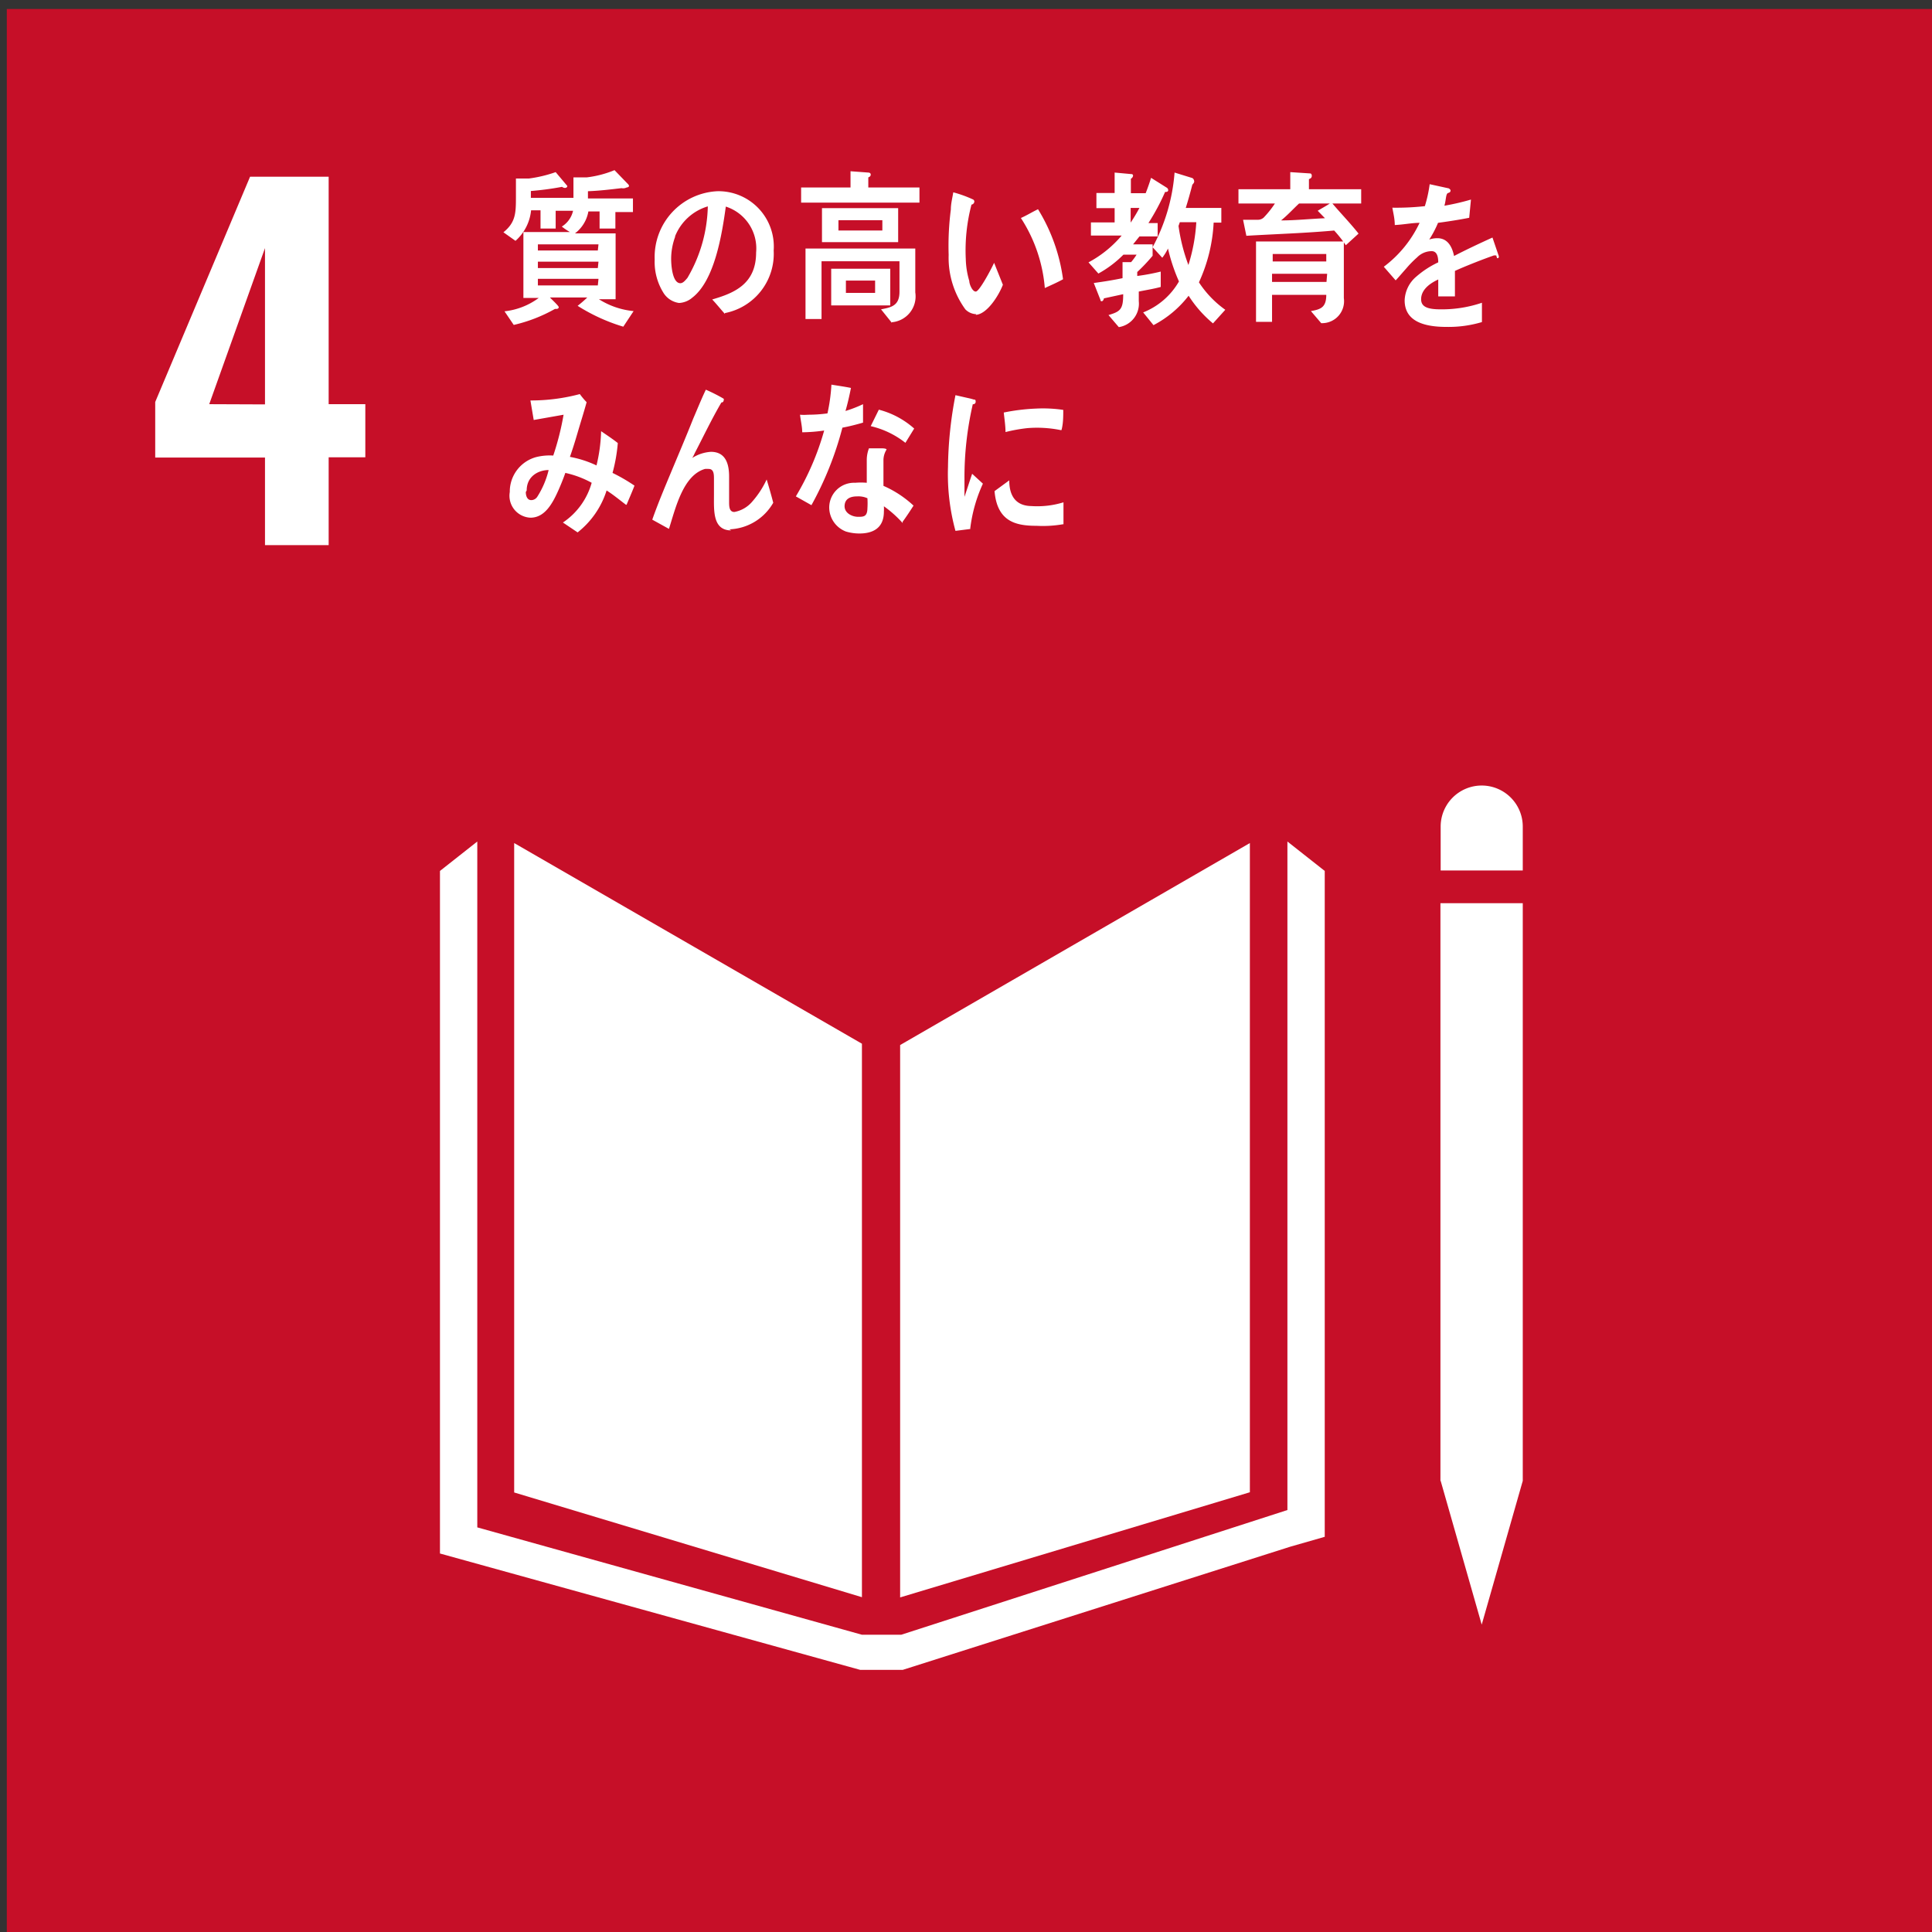 <svg xmlns="http://www.w3.org/2000/svg" viewBox="0 0 88 88"><rect x="0" y="0" width="88" height="88" fill="#333333" stroke="none"/><defs><style>.cls-3{fill:#fff}</style><clipPath id="clip-path" transform="translate(.31 .41)"><path fill="none" d="M0 0h87.88v87.88H0z"/></clipPath></defs><g id="レイヤー_2" data-name="レイヤー 2"><g id="レイヤー_1-2" data-name="レイヤー 1"><g clip-path="url(#clip-path)" id="アイコン"><path class="cls-3" d="M7.76 11a11.09 11.09 0 0 1-1.32.52c-.58.19-1 .32-1.1.39V9.48a14 14 0 0 0 1.71-.82 5.34 5.34 0 0 0 1.41-1H11V24.4H7.76zM67.79 41.92a2.44 2.44 0 1 1 2.44 2.44 2.45 2.45 0 0 1-2.44-2.44M73.09 45.3a3.26 3.26 0 0 1 3 3.25v6.77a.95.95 0 1 1-1.89 0V49.5c0-.21-.06-.51-.46-.51s-.34.29-.35.48v17.44a1.36 1.36 0 1 1-2.72 0v-10a.37.37 0 0 0-.39-.4.37.37 0 0 0-.39.4v10a1.36 1.36 0 1 1-2.72 0V49.47c0-.19-.07-.48-.35-.48s-.46.3-.46.51v5.82a.95.95 0 1 1-1.89 0v-6.77a3.26 3.26 0 0 1 3-3.25h5.71M53.25 43.2a2.31 2.31 0 1 0-2.31 2.32 2.31 2.31 0 0 0 2.31-2.32M46.28 48.44l-1.93 6.27s-.35 1.14.65 1.43 1.27-.83 1.27-.83l1.55-5.23s.08-.4.39-.32.19.52.19.52l-2.71 9.8h2.52v7a1.21 1.21 0 1 0 2.41 0v-7h.68v7a1.21 1.21 0 1 0 2.42 0v-7h2.51l-2.7-9.8s-.12-.43.19-.52.38.32.38.32l1.55 5.23s.3 1.12 1.26.83.64-1.43.64-1.43l-1.95-6.27s-.68-1.81-2.21-1.81h-4.9c-1.52 0-2.21 1.81-2.21 1.81M39.39 43.2a2.32 2.32 0 1 0-2.31 2.32 2.31 2.31 0 0 0 2.31-2.32M32.42 48.44l-1.93 6.27s-.34 1.14.63 1.43 1.26-.83 1.26-.83l1.56-5.23s.08-.4.38-.32.19.52.19.52l-2.7 9.8h2.51v7a1.21 1.21 0 1 0 2.42 0v-7h.68v7a1.21 1.21 0 1 0 2.41 0v-7h2.51l-2.69-9.8s-.12-.43.18-.52.39.32.39.32l1.55 5.23s.29 1.12 1.26.83.63-1.43.63-1.43l-1.92-6.27s-.69-1.81-2.21-1.81h-4.9c-1.52 0-2.21 1.81-2.21 1.81M61 56.15a1.93 1.93 0 1 0-1.93-1.93A1.92 1.92 0 0 0 61 56.15M56.41 62.14a.66.66 0 0 0 .28.91.64.64 0 0 0 .82-.27l1.05-3.34s.18-.22.18 0v7.86a1 1 0 1 0 2 0v-3.1s0-.44.3-.44.3.44.3.44v3.1a1 1 0 1 0 2 0v-7.85c0-.23.12-.07.12-.07l.82 2.29a5.64 5.64 0 0 0 .47 1.07.73.73 0 0 0 1-.4.7.7 0 0 0-.07-.7c0-.07-1.22-3-1.37-3.44-.43-1.27-1.22-1.25-2-1.28h-2.8c-1.01 0-1.32.55-2.43 3.4-.16.41-.69 1.74-.7 1.82zM18.72 41.92a2.44 2.44 0 1 0-2.44 2.44 2.45 2.45 0 0 0 2.44-2.44M13.42 45.3a3.27 3.27 0 0 0-3 3.25v6.77a.95.95 0 0 0 1.9 0V49.5c0-.21.06-.51.46-.51s.34.29.35.48v17.44a1.36 1.36 0 0 0 2.72 0v-10a.37.37 0 0 1 .39-.4.37.37 0 0 1 .39.4v10a1.36 1.36 0 0 0 2.72 0V49.47c0-.19.07-.48.35-.48s.46.3.46.51v5.82a.95.95 0 1 0 1.89 0v-6.77a3.26 3.26 0 0 0-3-3.25h-5.63" transform="translate(.31 .41)"/><path stroke="#fff" stroke-linecap="round" stroke-miterlimit="10" stroke-width="1.04" fill="none" d="M11.6 56.72l-2.17 11.5"/><path class="cls-3" d="M23.25 55.14a.7.7 0 0 0-1.29.37 1.18 1.18 0 0 0 .07.31L24 59.34a1.22 1.22 0 0 1 .12.46v7.55a.95.95 0 0 0 1.9 0v-3s-.06-.42.28-.42.29.42.29.42v3a1 1 0 0 0 1.9 0V59.8a1.22 1.22 0 0 1 .12-.46l1.79-3.25a3 3 0 0 0 .22-.58.69.69 0 0 0-.7-.69.69.69 0 0 0-.59.32c-.06 0-1 1.65-1.25 2a.82.82 0 0 1-.6.28h-2.37a.81.81 0 0 1-.6-.28c-.3-.3-1.19-1.9-1.25-2z" transform="translate(.31 .41)"/><path class="cls-3" d="M26.27 56.15a1.93 1.93 0 1 0-1.92-1.93 1.92 1.92 0 0 0 1.92 1.93" transform="translate(.31 .41)"/><path class="cls-3" d="M26.59 59.27l2.17 1.58 1.04 3.81h-6.43l1.04-3.81 2.18-1.58z"/><path class="cls-3" d="M25.46 10a4.92 4.92 0 0 1-.85-.55 1.85 1.85 0 0 1-.08.47c-.18.62-.88.66-1.35.68l-.29-.54c.24 0 .74 0 .86-.32a1.17 1.17 0 0 0 .05-.27h-.9a3.23 3.23 0 0 1-1.18 1.17h3.22v2.86h-.77a3.16 3.16 0 0 0 1.55.55l-.43.71a6.57 6.57 0 0 1-2-.88l.42-.38h-1.79l.39.34a.24.24 0 0 1 .07.11c0 .06-.07.09-.11.09a.17.17 0 0 1-.11 0 7.19 7.19 0 0 1-1.78.78l-.38-.71a3.63 3.63 0 0 0 1.53-.61h-.66v-2.39a2.66 2.66 0 0 1-.53.21l-.38-.61a3.07 3.07 0 0 0 2-1.22h-1a3.46 3.46 0 0 1-.73.4l-.52-.52a3.47 3.47 0 0 0 1.88-1.65l.79.26a.11.11 0 0 1 .07.1c0 .1-.11.13-.17.14a4.06 4.06 0 0 1-.67.7H24a9.32 9.32 0 0 1-.74-.79l.7-.42a4.46 4.46 0 0 0 2 1.61zm-1.26 1.19h-2.69v.29h2.69zm0 .75h-2.69v.29h2.69zm0 .73h-2.69V13h2.69zM27.27 8.19h5.31v6.48h-5.31zm4.54.7H28V14h3.8zm-.53 4.3a6.36 6.36 0 0 1-1-1.5v2.1h-.68v-2.08a4.73 4.73 0 0 1-1.09 1.46l-.51-.51a4.54 4.54 0 0 0 1.38-1.95h-1.11v-.64h1.3v-1l.68.06c.06 0 .13 0 .13.11a.13.13 0 0 1-.09.1v.73h1.27v.64h-1.1a5.57 5.57 0 0 0 1.34 1.94zM39.21 11.31a.18.18 0 0 1-.1 0c-.46.16-1.36.52-1.79.71v1.16h-.76v-.76c-.52.24-.78.55-.78.89s.3.46.89.46a10.2 10.2 0 0 0 1.88-.13v.84a7.58 7.58 0 0 1-1.66.09c-1.27 0-1.9-.4-1.9-1.2a1.48 1.48 0 0 1 .53-1.09 5 5 0 0 1 1-.65c0-.34-.12-.51-.3-.51a.94.94 0 0 0-.67.29 5 5 0 0 0-.49.51l-.48.53-.58-.66a5.36 5.36 0 0 0 1.63-2c-.34 0-.72.08-1.14.1a7.49 7.49 0 0 0-.1-.78A11.49 11.49 0 0 0 35.91 9a6 6 0 0 0 .22-1l.87.2a.09.09 0 0 1 .08.09s0 .08-.11.11-.09.32-.17.58a10.3 10.3 0 0 0 1.2-.34l-.07.83c-.36.08-.84.15-1.43.23a4.67 4.67 0 0 1-.4.76 1.11 1.11 0 0 1 .37-.05c.39 0 .65.26.76.8.52-.27 1.11-.55 1.75-.83l.3.84c0 .06 0 .09-.08.09M23 19.22c-.32.09-.63.16-.94.22A15.67 15.67 0 0 1 20.62 23c-.24-.12-.48-.27-.71-.41a12.26 12.26 0 0 0 1.29-3 5.18 5.18 0 0 1-1 .08c0-.26-.07-.52-.11-.79h.36a5.45 5.45 0 0 0 .9-.06 8 8 0 0 0 .17-1.3 8.89 8.89 0 0 1 .9.15c-.08.34-.15.7-.26 1.05a7.13 7.13 0 0 0 .78-.26v.81m1.8 4.61a5.66 5.66 0 0 0-.85-.78 2.09 2.09 0 0 1 0 .25c0 .78-.53 1-1.11 1a1.81 1.81 0 0 1-.61-.1 1.14 1.14 0 0 1 .44-2.25 3.05 3.05 0 0 1 .52.05v-1.07a1.57 1.57 0 0 1 .09-.51h.59s.22 0 .22.06a.94.94 0 0 0-.13.46v1.19a4.58 4.58 0 0 1 1.37.9c-.16.26-.32.51-.5.75m-1.6-1.09a1.17 1.17 0 0 0-.46-.08c-.25 0-.56.07-.57.43s.36.5.61.5.41-.05.43-.37v-.48m1.72-2.52a4 4 0 0 0-1.57-.87l.38-.75a4.05 4.05 0 0 1 1.6.87zM29.61 24.32a12.86 12.86 0 0 0-1.9-2.24 6.52 6.52 0 0 0-.55-.5 1.42 1.42 0 0 1-.31-.29.68.68 0 0 1-.12-.41.89.89 0 0 1 .31-.64c.32-.32.65-.62 1-1 .46-.5.93-1 1.38-1.53l.56.48a1.18 1.18 0 0 1 .21.18.15.15 0 0 1 0 .07c0 .11-.15.12-.22.1-.43.4-.88.79-1.32 1.19-.19.17-.36.36-.54.53a3.08 3.08 0 0 0-.27.24.49.49 0 0 0-.16.3.34.34 0 0 0 .11.23c.27.26.56.48.84.73a13.76 13.76 0 0 1 1.67 1.89c-.23.2-.45.42-.68.63M34.66 21a1.77 1.77 0 0 0-.58 1.62c.12.73 1 .84 1.47.84a3.55 3.55 0 0 0 .46 0c-.07.29-.15.57-.22.85h-.14c-.91 0-2.21-.17-2.33-1.57a2.54 2.54 0 0 1 .54-1.94 13.57 13.57 0 0 0-2.27.52c0-.28-.1-.56-.16-.84a5.67 5.67 0 0 0 1.2-.29 8.29 8.29 0 0 0 1.56-1.57 10.3 10.3 0 0 1-1.36 0v-.79a8.7 8.7 0 0 0 2 0 2.5 2.5 0 0 0 .52-.19c.13.24.26.48.37.73a17.9 17.9 0 0 0-2 1.76q1.44-.18 2.88-.27v.91a3.37 3.37 0 0 0-2 .23M39.91 24.61c-.25-.23-.49-.46-.75-.66a3.17 3.17 0 0 0 1.9-1.34 3.18 3.18 0 0 0 .27-1.19c0-.69-.15-1.09-.77-1.13a5.51 5.51 0 0 0-1.91.69c0-.11-.3-.93-.3-1s.07 0 .1 0a4.38 4.38 0 0 0 .83-.17 4.63 4.63 0 0 1 1.56-.29c1 .07 1.45.93 1.37 2.08a3.44 3.44 0 0 1-2.3 3.05M41.06 19a9.32 9.32 0 0 0-1.86-.7l.36-.85a7.12 7.12 0 0 1 1.91.71c-.13.28-.26.57-.41.84" transform="translate(.31 .41)"/><path fill="#c60f28" d="M0 0h88v88H0z"/><path class="cls-3" d="M11.76 20.43h-5V17.9l4.32-10.26h3.58V18h1.67v2.42h-1.67v4h-2.9zm0-2.42v-7.12L9.22 18z" transform="translate(.31 .41)"/><path class="cls-3" d="M39.26 47.54L23.42 38.4v29.58l15.84 4.77V47.54zM41 47.6v25.16l15.93-4.79V38.4L41 47.6zM66.08 67.45h-.46L67.49 74l1.87-6.55h-.46.46V41.14h-3.75v26.31h.47z"/><path class="cls-3" d="M60.34 39.67l-1.7-1.34v30.45l-17.59 5.68h-1.79l-17.52-4.89V38.33l-1.7 1.34v31.09l19.14 5.3h1.94l17.65-5.61 1.57-.45V39.67z"/><path class="cls-3" d="M69.05 37.24a1.87 1.87 0 0 0-3.74 0v2h3.74zM25 9.19V10h-.69v-.83h-.43a2.13 2.13 0 0 1-.71 1.39l-.55-.39c.56-.45.57-.88.57-1.61v-.84h.6A6.05 6.05 0 0 0 25 7.43l.53.63c0 .07-.07.09-.11.09a.24.24 0 0 1-.13-.05 13.45 13.45 0 0 1-1.42.19v.31h2.31v.59zm2.72.06V10H27v-.78h-.51a1.6 1.6 0 0 1-.61 1h1.85v3h-.76a3.59 3.59 0 0 0 1.58.54l-.47.71a8.37 8.37 0 0 1-2.08-.95 5.46 5.46 0 0 0 .44-.38h-1.7c.06.07.4.38.4.44s-.06.08-.09.08h-.08a7 7 0 0 1-1.88.73l-.42-.62a3.2 3.2 0 0 0 1.56-.61h-.7v-3h2.12a3 3 0 0 1-.37-.25 1.14 1.14 0 0 0 .53-1.12V7.67h.6a4.77 4.77 0 0 0 1.27-.33l.59.61s.07.06.07.11-.08.07-.11.07a.34.34 0 0 1-.23.03c-.51.06-1 .12-1.53.14v.33h2.05v.62zm-.77 1.47h-2.76V11h2.73zm0 .79h-2.76v.29h2.73zm0 .78h-2.76v.3h2.73zM32.71 13.89c-.2-.22-.38-.45-.58-.66 1-.29 2-.7 2-2.14A2 2 0 0 0 32.75 9c-.18 1.31-.52 3.38-1.53 4.15a1 1 0 0 1-.6.24 1 1 0 0 1-.69-.43 2.66 2.66 0 0 1-.42-1.55 3 3 0 0 1 2.85-3.11 2.52 2.52 0 0 1 2.57 2.7 2.75 2.75 0 0 1-2.22 2.85m-2.27-3.47a2.94 2.94 0 0 0-.18 1c0 .31.06 1.11.42 1.11.13 0 .24-.15.32-.24a6.7 6.7 0 0 0 .93-3.26 2.32 2.32 0 0 0-1.49 1.36M36.18 8.82v-.69h2.25v-.74l.81.06s.11 0 .11.09-.07.11-.11.13v.46h2.33v.69zm4.13 5.47l-.49-.61c.45-.09.84-.15.84-.8v-1.39h-3.55v2.63h-.73v-3.21h5v2a1.18 1.18 0 0 1-1.11 1.36m-3.14-5.2h3.47v1.55h-3.47zm.42 2.76h2.69v1.67h-2.69zm2.33-2.21h-2v.47h2zm-.33 2.75h-1.33v.56h1.33zM44.16 13.9a.72.72 0 0 1-.5-.22 4 4 0 0 1-.76-2.48 12.93 12.93 0 0 1 .1-2.07c0-.27.07-.52.11-.78a5.47 5.47 0 0 1 .91.33.11.11 0 0 1 .05.09.15.15 0 0 1-.13.14 8.2 8.2 0 0 0-.26 2.48 3.81 3.81 0 0 0 .16 1c0 .14.14.49.3.48s.69-1 .83-1.31l.4 1c-.19.5-.73 1.35-1.24 1.37m3.15-1.22a6.87 6.87 0 0 0-1.09-3.19c.27-.12.51-.27.78-.4a8.13 8.13 0 0 1 1.14 3.19c-.27.15-.55.27-.83.4M52.76 8.33A10.26 10.26 0 0 1 52 9.75h.42v.61h-.83l-.29.36h.89v.52a8.16 8.16 0 0 1-.7.74v.18a9.6 9.6 0 0 0 1.07-.2v.7c-.33.09-.66.14-1 .21v.44a1.08 1.08 0 0 1-.91 1.18l-.47-.55c.55-.16.67-.27.67-.95l-.88.19c0 .05-.05.13-.09.13s-.06 0-.07-.07l-.3-.76c.44-.06.88-.13 1.31-.22v-.73h.39a3 3 0 0 0 .25-.34h-.6a5 5 0 0 1-1.14.86l-.45-.51a5.17 5.17 0 0 0 1.51-1.22h-1.4v-.6h1.08v-.65h-.83v-.69h.83v-.93l.76.07a.07.07 0 0 1 .08.07.18.18 0 0 1-.1.14v.66h.93l-.44.44a10.31 10.31 0 0 0 .43-1.14l.7.44a.14.14 0 0 1 .08.12c0 .08-.09.09-.14.08m-1.57.73v.67a7.41 7.41 0 0 0 .4-.67zm3.75 5.26a5.43 5.43 0 0 1-1.11-1.26 4.86 4.86 0 0 1-1.6 1.34l-.47-.58a3.27 3.27 0 0 0 1.63-1.41 8.25 8.25 0 0 1-.5-1.5 2.26 2.26 0 0 1-.26.42l-.44-.48a8.52 8.52 0 0 0 1-3.4l.81.25a.17.17 0 0 1 .08.13C54.11 7.9 54 8 54 8c-.09.35-.19.71-.3 1.06h1.62v.67h-.35a7.36 7.36 0 0 1-.67 2.72 4.66 4.66 0 0 0 1.2 1.25zm-1.51-4.61l-.06.17a8.3 8.3 0 0 0 .45 1.78 8 8 0 0 0 .36-1.95zM60.38 8.86c.39.46.81.89 1.19 1.37l-.58.53a5.78 5.78 0 0 0-.53-.67c-1.33.12-2.66.16-4 .24l-.15-.73H57a.39.39 0 0 0 .25-.1 4.48 4.48 0 0 0 .51-.64H56.1v-.65h2.36v-.78l.91.06s.07 0 .07.11-.09.13-.13.15v.46h2.38v.65zm-.51 5.45l-.47-.55c.44-.08.7-.16.7-.74h-2.47v1.23h-.73v-3.66h4v2.58a1 1 0 0 1-1 1.14m-2.24-3.15v.34h2.44v-.34zm2.48.9h-2.51v.37h2.48zm-1.28-3.2c-.27.25-.53.54-.82.77.65 0 1.31-.07 2-.1l-.33-.34c.18-.11.37-.21.55-.33zM67.84 11.22a.18.18 0 0 1-.09 0c-.47.16-1.36.51-1.79.71v1.16h-.76v-.77c-.52.24-.78.55-.78.9s.3.46.89.46a5.68 5.68 0 0 0 1.88-.3v.88a5.3 5.3 0 0 1-1.62.22c-1.27 0-1.9-.4-1.9-1.21a1.48 1.48 0 0 1 .53-1.08 4.24 4.24 0 0 1 1-.65q0-.51-.3-.51a.93.93 0 0 0-.66.28 4.9 4.9 0 0 0-.5.51c-.24.27-.39.45-.48.54l-.54-.62a5.33 5.33 0 0 0 1.63-2c-.34 0-.72.08-1.13.1 0-.29-.07-.55-.11-.79a11.89 11.89 0 0 0 1.48-.07 6 6 0 0 0 .22-1l.87.19s.08.05.08.09 0 .09-.11.12-.09.32-.17.58a10.77 10.77 0 0 0 1.21-.28l-.08.83c-.35.07-.83.15-1.42.23a4.67 4.67 0 0 1-.4.76 1.16 1.16 0 0 1 .37-.06c.39 0 .65.27.76.81.52-.27 1.11-.55 1.75-.84l.29.85c0 .06 0 .09-.08.09M28.2 22.58c-.29-.22-.58-.46-.88-.65A3.94 3.94 0 0 1 26 23.84l-.67-.45a3.22 3.22 0 0 0 1.31-1.81 4.48 4.48 0 0 0-1.2-.45c-.09.26-.2.53-.31.78-.28.63-.63 1.26-1.28 1.26a1 1 0 0 1-.94-1.17 1.63 1.63 0 0 1 1.2-1.59 2.55 2.55 0 0 1 .78-.07 12.35 12.35 0 0 0 .47-1.86l-1.36.24-.15-.89h.07a8.62 8.62 0 0 0 2.18-.29 3.57 3.57 0 0 0 .31.37c-.13.47-.28.94-.42 1.42s-.22.72-.34 1.07a4.88 4.88 0 0 1 1.21.39 7.42 7.42 0 0 0 .21-1.56c.26.18.52.35.76.54a7.43 7.43 0 0 1-.24 1.36 8.13 8.13 0 0 1 1 .58c-.11.29-.24.58-.36.87M23.64 22c0 .19.07.37.25.37a.33.33 0 0 0 .27-.15 4 4 0 0 0 .52-1.22c-.45 0-1 .27-1 .93M33 23.75c-.86 0-.79-.92-.79-1.63v-.71c0-.2 0-.46-.24-.46a1 1 0 0 0-.17 0c-1 .29-1.34 1.79-1.64 2.73l-.76-.42c.26-.74.56-1.45.86-2.17s.68-1.61 1-2.42c.19-.44.37-.89.58-1.33a7.68 7.68 0 0 1 .81.41.08.08 0 0 1 0 .08.09.09 0 0 1-.1.09c-.44.75-.82 1.55-1.22 2.32a1.39 1.39 0 0 1-.11.21 1.79 1.79 0 0 1 .85-.28c.63 0 .83.48.83 1.13v1.15c0 .19 0 .46.24.46a1.4 1.4 0 0 0 .82-.48 4.18 4.18 0 0 0 .65-1c.11.36.21.71.3 1.06a2.4 2.4 0 0 1-2 1.21M39 18.84c-.31.09-.62.17-.94.23a15.14 15.14 0 0 1-1.41 3.53l-.71-.4a12.26 12.26 0 0 0 1.29-3 7.46 7.46 0 0 1-1 .08c0-.26-.07-.53-.1-.8a2.11 2.11 0 0 0 .36 0 6.65 6.65 0 0 0 .89-.06 8.1 8.1 0 0 0 .18-1.31c.3.05.6.09.89.15-.07.35-.15.71-.25 1.05A5.82 5.82 0 0 0 39 18v.81m1.81 4.61a5.21 5.21 0 0 0-.86-.77 1.92 1.92 0 0 1 0 .24c0 .78-.53 1-1.12 1a2.15 2.15 0 0 1-.61-.09 1.18 1.18 0 0 1-.76-1.08 1.13 1.13 0 0 1 1.18-1.14 3.15 3.15 0 0 1 .53 0v-1.06a1.49 1.49 0 0 1 .1-.51h.58s.23 0 .22.06a.92.92 0 0 0-.14.46v1.19a4.85 4.85 0 0 1 1.37.9c-.16.25-.33.51-.5.74m-1.61-1.08a1 1 0 0 0-.46-.08c-.25 0-.55.07-.57.42s.36.51.61.51.42 0 .43-.38a3.73 3.73 0 0 0 0-.47m1.73-2.52a4 4 0 0 0-1.58-.76l.37-.75a3.88 3.88 0 0 1 1.61.86zM43.92 23.68l-.71.09a9.79 9.79 0 0 1-.34-2.91 18 18 0 0 1 .34-3.27l.57.13a2.68 2.68 0 0 1 .27.07c.05 0 .08 0 .08.1A.11.11 0 0 1 44 18a14.87 14.87 0 0 0-.38 3.39v.83c.12-.35.23-.7.35-1.05l.49.45a6.84 6.84 0 0 0-.58 2.07m4.22-.22a5.29 5.29 0 0 1-1.19.07c-.94 0-1.8-.18-1.92-1.58l.67-.49c0 .8.38 1.16 1 1.17a4.06 4.06 0 0 0 1.47-.17v1M48 19.18a5.44 5.44 0 0 0-1.51-.09 7.29 7.29 0 0 0-1 .18c0-.27-.05-.61-.08-.89a9.21 9.21 0 0 1 1.48-.18 6.34 6.34 0 0 1 1.23.06c0 .31 0 .62-.08.92" transform="translate(.31 .41)"/></g></g></g></svg>